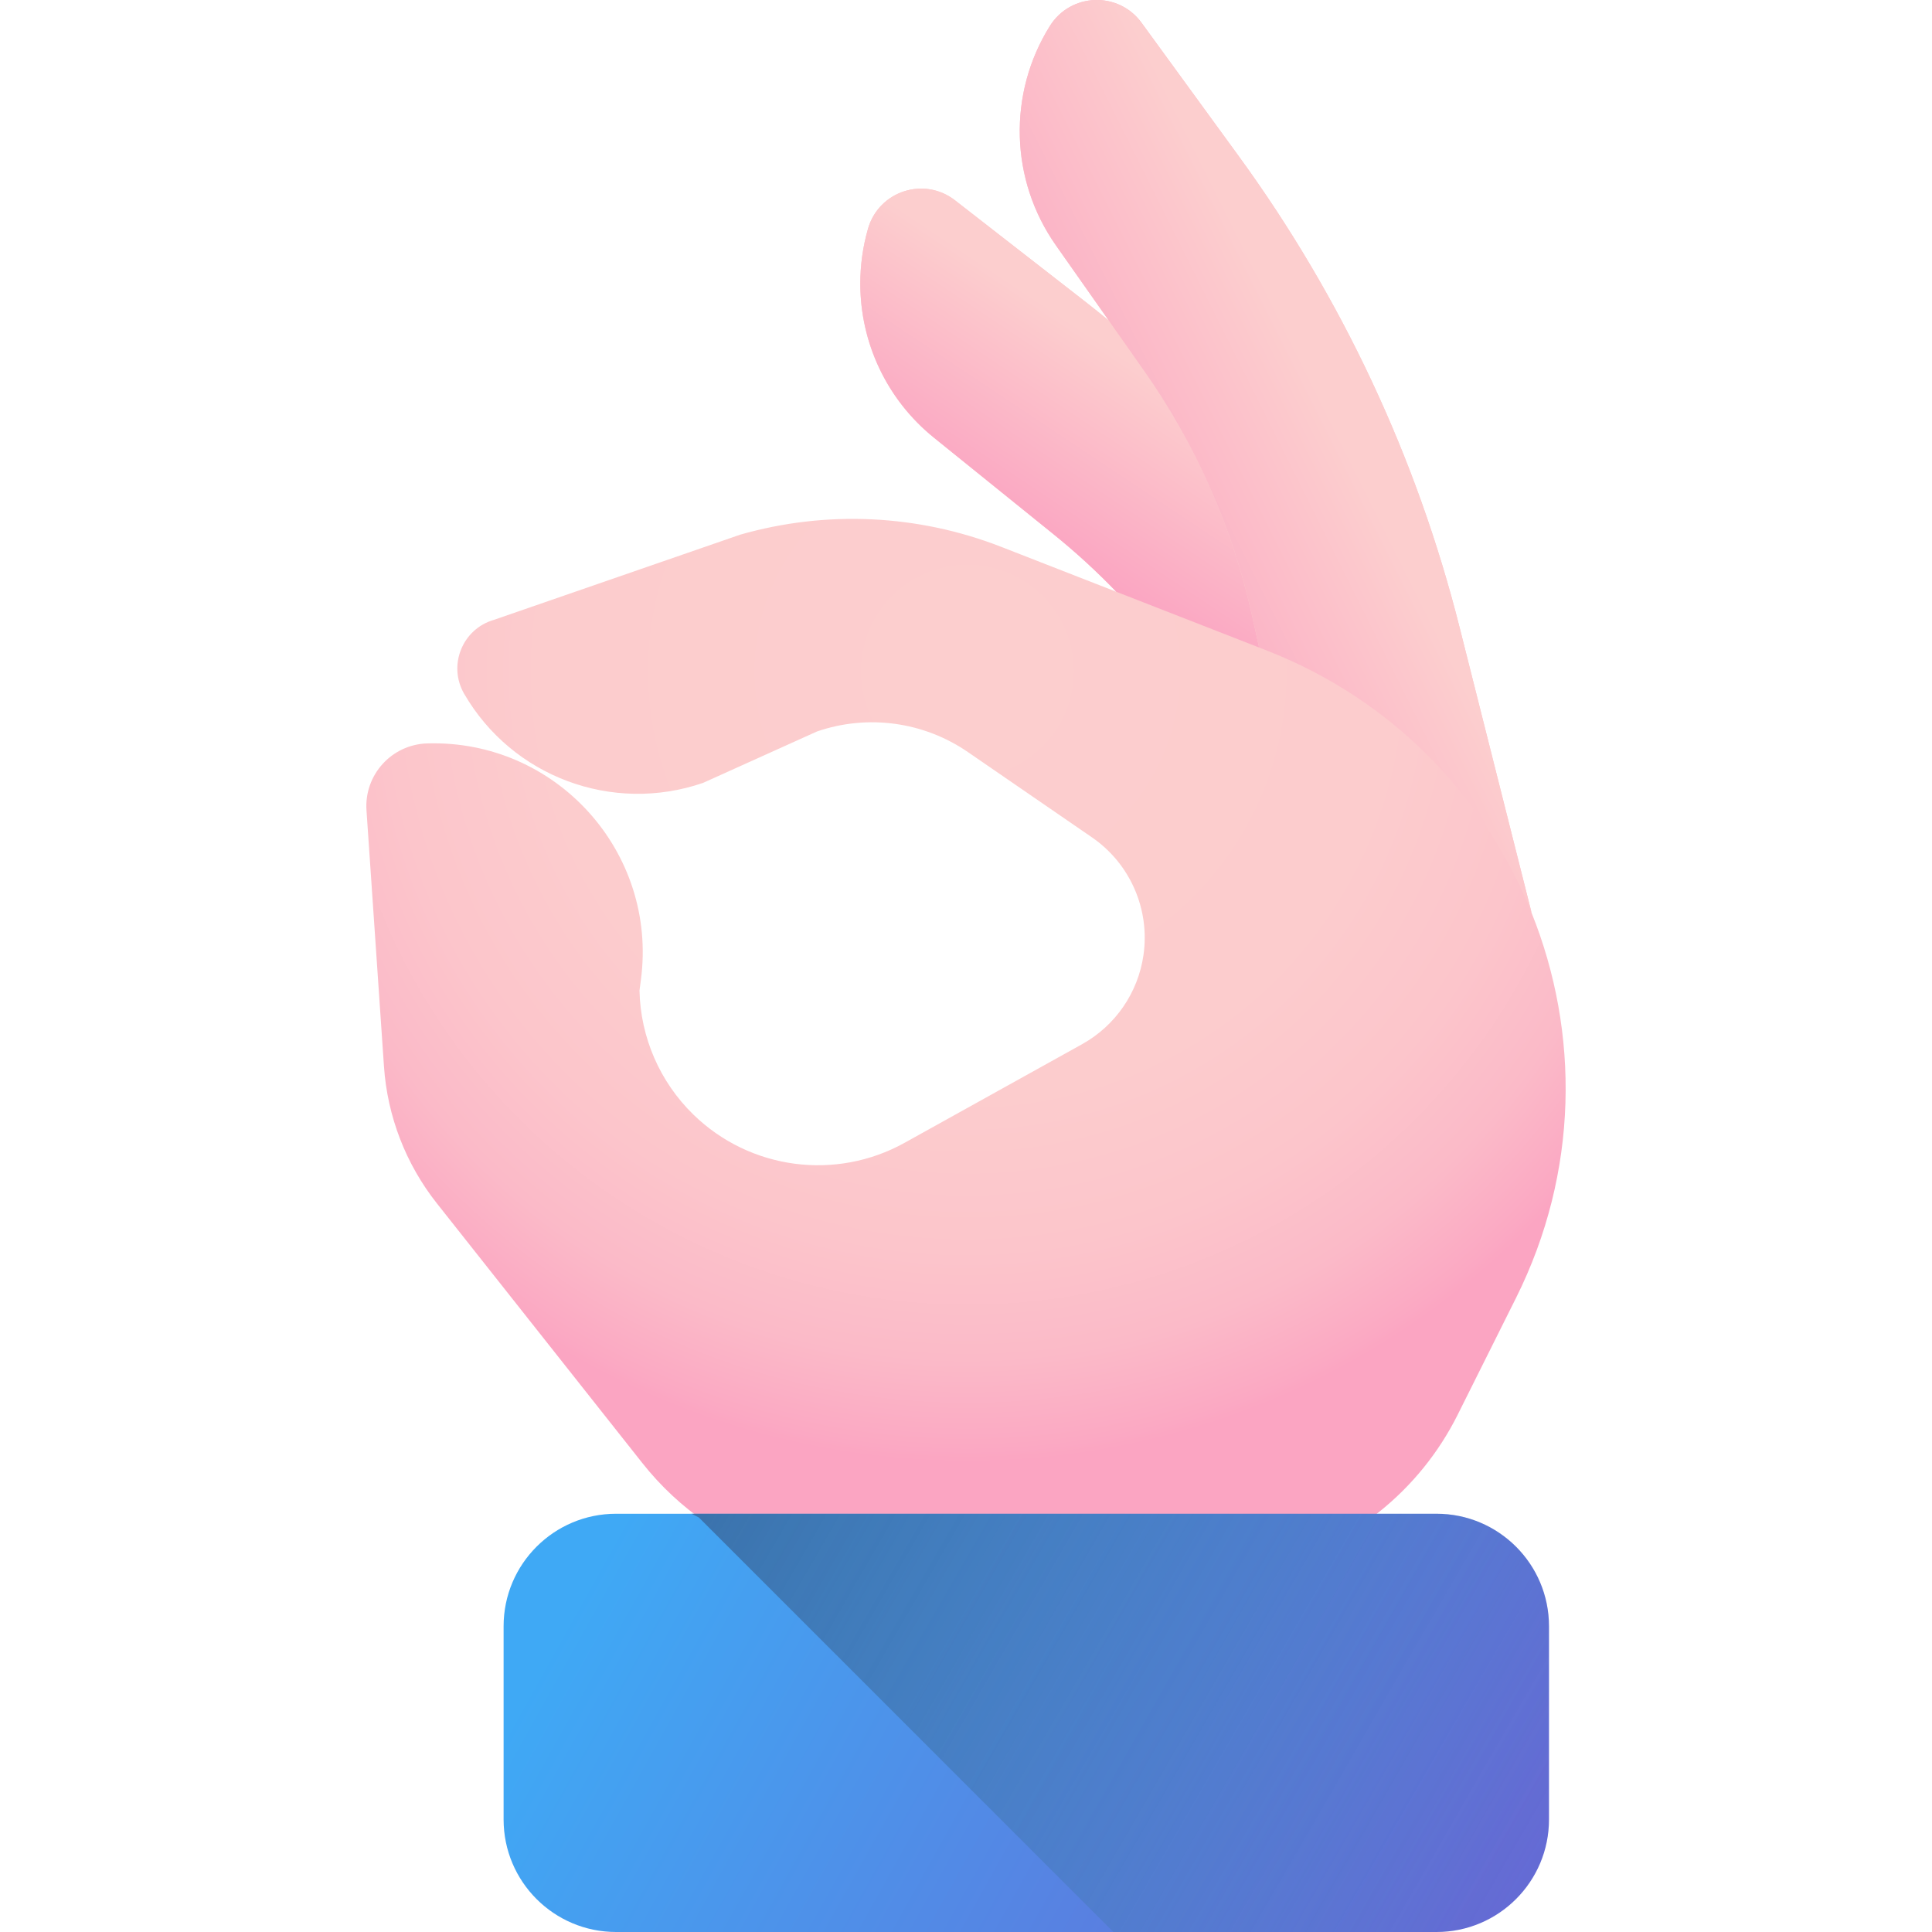 <svg width="180" height="180" viewBox="0 0 180 180" fill="none" xmlns="http://www.w3.org/2000/svg">
<path d="M142.696 85.052L135.983 58.44C131.993 42.623 125.005 27.718 115.398 14.534L106.353 2.12C104.201 -0.833 99.747 -0.673 97.812 2.425C93.877 8.729 94.098 16.776 98.373 22.854L103.308 29.872C103.304 29.868 103.3 29.865 103.296 29.861C102.579 29.27 101.844 28.678 101.109 28.105L88.99 18.675C86.104 16.416 81.873 17.796 80.869 21.31C80.385 22.995 80.152 24.716 80.152 26.42C80.152 31.923 82.608 37.23 87.036 40.797L98.115 49.743C100.193 51.418 102.158 53.219 104.003 55.134L93.288 50.951C85.523 47.92 76.979 47.52 68.965 49.813L46.029 57.747C43.076 58.592 41.706 61.99 43.249 64.647C47.733 72.37 57.054 75.844 65.5 72.941L76.117 68.15C80.842 66.525 86.058 67.237 90.175 70.067L101.731 78.012C105.285 80.455 107.147 84.701 106.537 88.97C106.035 92.485 103.917 95.562 100.813 97.287L84.284 106.47C77.866 110.036 69.868 108.97 64.607 103.849C61.479 100.804 59.674 96.652 59.58 92.288L59.712 91.289C61.285 79.376 51.804 68.892 39.794 69.263C36.483 69.366 33.919 72.198 34.145 75.502L35.774 99.358C36.092 104.011 37.81 108.459 40.704 112.116L59.861 136.328C63.275 140.643 67.923 143.815 73.185 145.423C87.091 149.673 101.892 150.052 115.998 146.52L118.157 145.98C125.826 144.059 132.274 138.883 135.807 131.81L141.244 120.925C147.097 109.206 147.182 96.218 142.696 85.052Z" fill="url(#paint0_radial)"/>
<path d="M87.037 40.798L98.116 49.744C100.193 51.418 102.159 53.22 104.003 55.134L117.309 60.328L116.668 57.428C114.85 49.192 111.416 41.399 106.564 34.5L103.309 29.872C103.305 29.869 103.301 29.865 103.297 29.862C102.58 29.27 101.845 28.679 101.11 28.105L88.991 18.675C86.104 16.416 81.874 17.797 80.87 21.311C80.385 22.996 80.152 24.717 80.152 26.42C80.152 31.924 82.608 37.23 87.037 40.798Z" fill="url(#paint1_linear)"/>
<path d="M106.563 34.5C111.415 41.399 114.85 49.192 116.668 57.428L117.308 60.328L118.006 60.601C129.783 65.198 138.368 74.276 142.697 85.052L135.984 58.44C131.994 42.623 125.005 27.718 115.398 14.534L106.353 2.12C104.202 -0.833 99.747 -0.673 97.813 2.425C93.877 8.729 94.098 16.776 98.373 22.854L106.563 34.5Z" fill="url(#paint2_linear)"/>
<path d="M144.316 169.518V151.514C144.316 145.725 139.623 141.032 133.834 141.032H57.401C51.612 141.032 46.919 145.725 46.919 151.514V169.518C46.919 175.307 51.612 180 57.401 180H133.835C139.623 180 144.316 175.307 144.316 169.518Z" fill="url(#paint3_linear)"/>
<path d="M133.834 141.032H64.425L65.115 141.383L103.732 180H133.834C139.623 180 144.316 175.307 144.316 169.518V151.514C144.316 145.725 139.623 141.032 133.834 141.032Z" fill="url(#paint4_linear)"/>
<defs>
<radialGradient id="paint0_radial" cx="0" cy="0" r="1" gradientUnits="userSpaceOnUse" gradientTransform="translate(90.127 62.556) scale(73.561)">
<stop stop-color="#FCCECE"/>
<stop offset="0.538" stop-color="#FCCCCD"/>
<stop offset="0.732" stop-color="#FCC5CB"/>
<stop offset="0.869" stop-color="#FBBAC8"/>
<stop offset="0.98" stop-color="#FBA9C3"/>
<stop offset="1" stop-color="#FBA5C2"/>
</radialGradient>
<linearGradient id="paint1_linear" x1="104.195" y1="32.934" x2="93.839" y2="48.468" gradientUnits="userSpaceOnUse">
<stop stop-color="#FCCECE"/>
<stop offset="1" stop-color="#FBA5C2"/>
</linearGradient>
<linearGradient id="paint2_linear" x1="125.07" y1="40.905" x2="101.776" y2="52.552" gradientUnits="userSpaceOnUse">
<stop stop-color="#FCCECE"/>
<stop offset="1" stop-color="#FBA5C2"/>
</linearGradient>
<linearGradient id="paint3_linear" x1="58.723" y1="139.967" x2="134.763" y2="182.318" gradientUnits="userSpaceOnUse">
<stop stop-color="#3FA9F5"/>
<stop offset="1" stop-color="#666AD6"/>
</linearGradient>
<linearGradient id="paint4_linear" x1="147.438" y1="176.243" x2="23.908" y2="104.948" gradientUnits="userSpaceOnUse">
<stop stop-color="#3B8EAC" stop-opacity="0"/>
<stop offset="1" stop-color="#343168"/>
</linearGradient>
</defs>
</svg>
